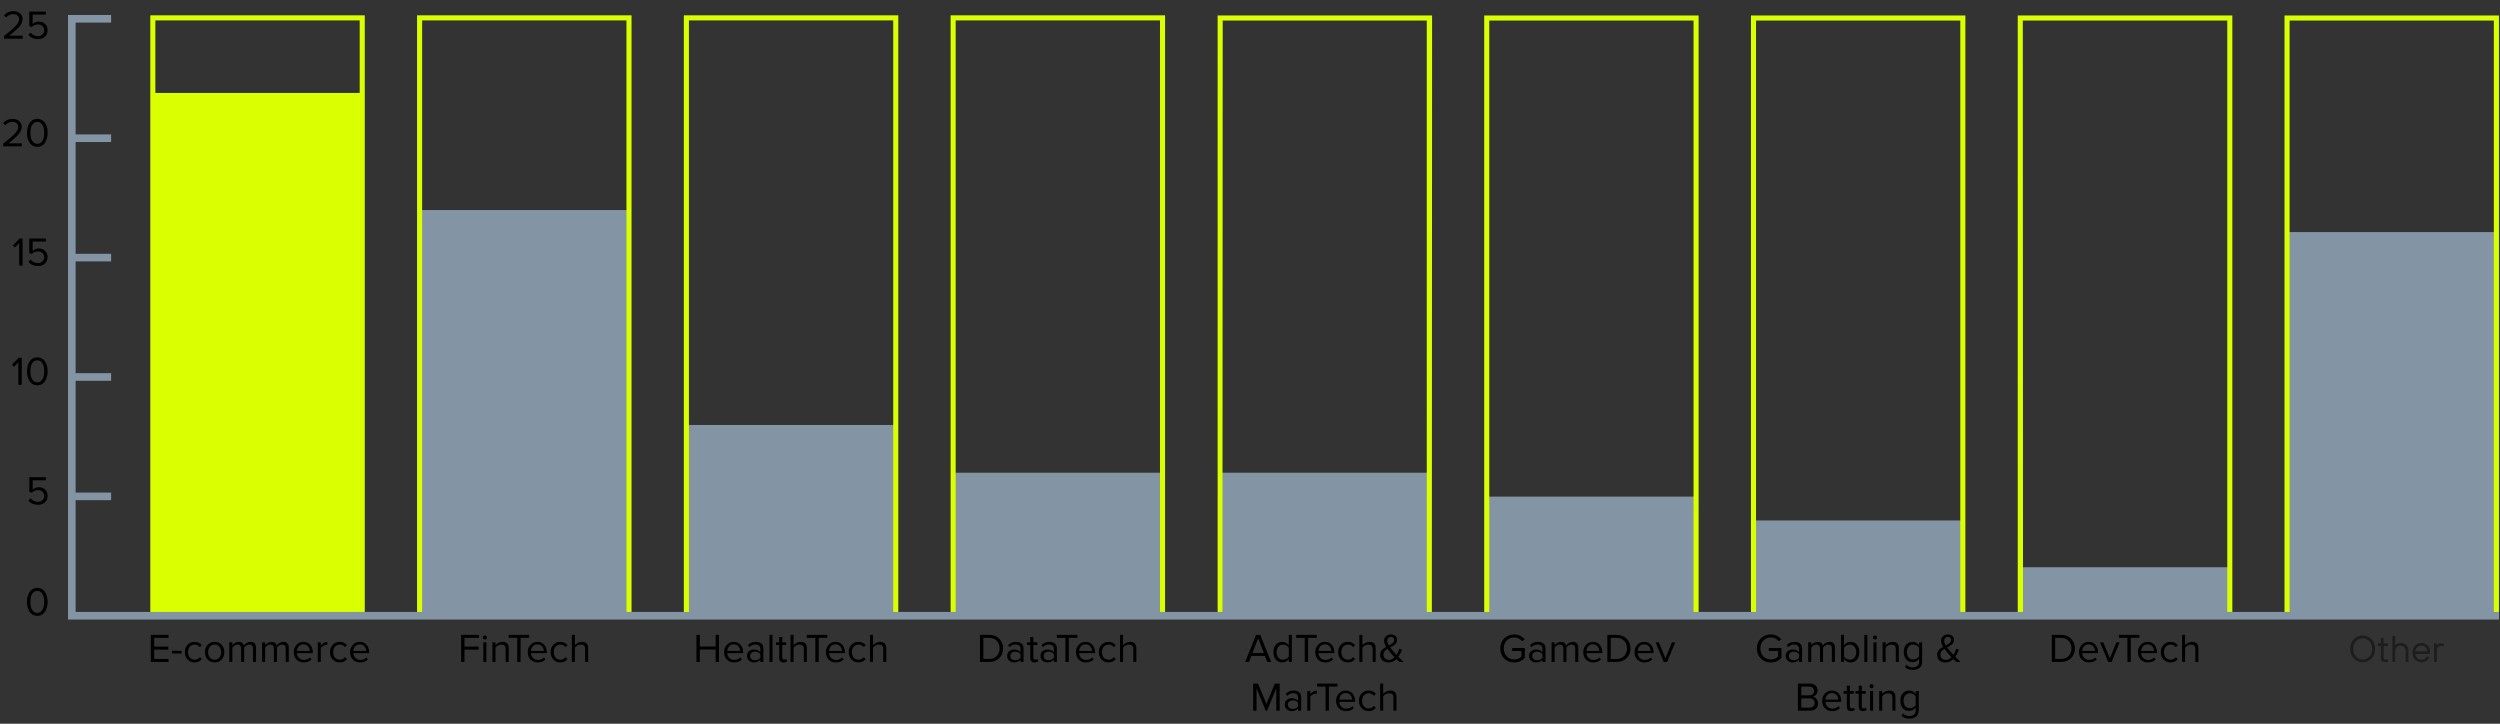 <svg width="1209" height="350" viewBox="0 0 1209 350" fill="none" xmlns="http://www.w3.org/2000/svg">
<rect x="0" y="0" width="1209" height="350" fill="#333333" stroke="none"/>
<path d="M432.528 205.514H332.594V297.891H432.528V205.514Z" fill="#8394A5"/>
<path d="M561.538 228.602H461.603V297.891H561.538V228.602Z" fill="#8394A5"/>
<path d="M690.547 228.602H590.613V297.891H690.547V228.602Z" fill="#8394A5"/>
<path d="M819.557 240.16H719.623V297.893H819.557V240.16Z" fill="#8394A5"/>
<path d="M948.566 251.691H848.632V297.892H948.566V251.691Z" fill="#8394A5"/>
<path d="M1077.58 274.314H977.642V297.893H1077.58V274.314Z" fill="#8394A5"/>
<path d="M174.509 44.953H74.574V297.746H174.509V44.953Z" fill="#D9FF00"/>
<path d="M303.518 101.58H203.583V297.892H303.518V101.58Z" fill="#8394A5"/>
<path d="M1206.59 112.229H1106.65V297.892H1206.59V112.229Z" fill="#8394A5"/>
<path d="M305.408 298.825H201.694V7.412H305.408V298.825ZM204.148 296.371H302.954V9.866H204.148V296.371Z" fill="#D9FF00"/>
<path d="M176.398 298.825H72.685V7.412H176.398V298.825ZM75.138 296.371H173.944V9.866H75.138V296.371Z" fill="#D9FF00"/>
<path d="M434.417 298.825H330.704V7.412H434.417V298.825ZM333.158 296.371H431.964V9.866H333.158V296.371Z" fill="#D9FF00"/>
<path d="M563.427 298.825H459.714V7.412H563.427V298.825ZM462.167 296.371H560.974V9.866H462.167V296.371Z" fill="#D9FF00"/>
<path d="M692.437 298.827H588.846V7.488H692.559L692.437 298.827ZM591.177 296.374H689.983V9.942H591.3L591.177 296.374Z" fill="#D9FF00"/>
<path d="M821.446 298.827H717.758V7.488H821.446V298.827ZM720.211 296.374H818.993V9.942H720.211V296.374Z" fill="#D9FF00"/>
<path d="M950.456 298.827H846.768V7.488H950.456V298.827ZM849.221 296.374H948.003V9.942H849.221V296.374Z" fill="#D9FF00"/>
<path d="M1079.56 298.827H975.777V7.488H1079.56V298.827ZM978.329 296.374H1077.11V9.942H978.23L978.329 296.374Z" fill="#D9FF00"/>
<path d="M1208.48 298.827H1104.79V7.488H1208.48V298.827ZM1107.24 296.374H1206.02V9.942H1107.24V296.374Z" fill="#D9FF00"/>
<path d="M18.039 297.829C17.175 297.829 16.409 297.633 15.742 297.24C15.088 296.835 14.564 296.298 14.172 295.631C13.792 294.964 13.504 294.244 13.308 293.472C13.125 292.7 13.033 291.895 13.033 291.057C13.033 290.22 13.125 289.415 13.308 288.643C13.504 287.871 13.792 287.158 14.172 286.504C14.564 285.836 15.088 285.306 15.742 284.914C16.409 284.508 17.175 284.305 18.039 284.305C18.889 284.305 19.648 284.508 20.316 284.914C20.983 285.306 21.506 285.836 21.886 286.504C22.278 287.158 22.566 287.871 22.75 288.643C22.946 289.415 23.044 290.22 23.044 291.057C23.044 291.895 22.946 292.7 22.75 293.472C22.566 294.244 22.278 294.964 21.886 295.631C21.506 296.298 20.983 296.835 20.316 297.24C19.648 297.633 18.889 297.829 18.039 297.829ZM16.076 295.572C16.599 296.109 17.253 296.377 18.039 296.377C18.824 296.377 19.478 296.109 20.002 295.572C20.525 295.022 20.885 294.368 21.081 293.609C21.277 292.85 21.375 292 21.375 291.057C21.375 290.115 21.277 289.265 21.081 288.506C20.885 287.747 20.525 287.099 20.002 286.562C19.478 286.026 18.824 285.758 18.039 285.758C17.253 285.758 16.599 286.026 16.076 286.562C15.552 287.099 15.192 287.747 14.996 288.506C14.8 289.265 14.702 290.115 14.702 291.057C14.702 292 14.8 292.85 14.996 293.609C15.192 294.368 15.552 295.022 16.076 295.572Z" fill="black"/>
<path d="M18.382 244.116C16.367 244.116 14.829 243.416 13.769 242.016L14.77 240.937C15.673 242.088 16.877 242.664 18.382 242.664C19.272 242.664 19.998 242.396 20.561 241.859C21.123 241.323 21.405 240.655 21.405 239.857C21.405 239.006 21.123 238.326 20.561 237.816C20.011 237.292 19.291 237.03 18.401 237.03C17.224 237.03 16.216 237.443 15.379 238.267L14.181 237.855V230.789H22.19V232.241H15.81V236.795C16.596 236.01 17.616 235.617 18.873 235.617C20.024 235.617 21.006 235.997 21.817 236.756C22.628 237.502 23.034 238.516 23.034 239.798C23.034 241.107 22.596 242.154 21.719 242.939C20.842 243.724 19.73 244.116 18.382 244.116Z" fill="black"/>
<path d="M10.506 186.098H8.877V175.164L6.776 177.383L5.795 176.381L9.073 173.005H10.506V186.098ZM18.041 186.333C17.177 186.333 16.412 186.137 15.744 185.744C15.09 185.339 14.566 184.802 14.174 184.135C13.794 183.467 13.507 182.748 13.31 181.976C13.127 181.204 13.035 180.399 13.035 179.561C13.035 178.724 13.127 177.919 13.31 177.147C13.507 176.375 13.794 175.662 14.174 175.007C14.566 174.34 15.09 173.81 15.744 173.418C16.412 173.012 17.177 172.809 18.041 172.809C18.891 172.809 19.65 173.012 20.318 173.418C20.985 173.81 21.509 174.34 21.888 175.007C22.28 175.662 22.568 176.375 22.752 177.147C22.948 177.919 23.046 178.724 23.046 179.561C23.046 180.399 22.948 181.204 22.752 181.976C22.568 182.748 22.28 183.467 21.888 184.135C21.509 184.802 20.985 185.339 20.318 185.744C19.65 186.137 18.891 186.333 18.041 186.333ZM16.078 184.076C16.601 184.612 17.256 184.881 18.041 184.881C18.826 184.881 19.48 184.612 20.004 184.076C20.527 183.526 20.887 182.872 21.083 182.113C21.279 181.354 21.378 180.503 21.378 179.561C21.378 178.619 21.279 177.769 21.083 177.01C20.887 176.251 20.527 175.603 20.004 175.066C19.48 174.53 18.826 174.262 18.041 174.262C17.256 174.262 16.601 174.53 16.078 175.066C15.554 175.603 15.195 176.251 14.998 177.01C14.802 177.769 14.704 178.619 14.704 179.561C14.704 180.503 14.802 181.354 14.998 182.113C15.195 182.872 15.554 183.526 16.078 184.076Z" fill="black"/>
<path d="M10.923 128.438H9.294V117.504L7.193 119.722L6.212 118.721L9.49 115.345H10.923V128.438ZM18.36 128.673C16.344 128.673 14.807 127.973 13.747 126.573L14.748 125.493C15.651 126.645 16.855 127.221 18.36 127.221C19.249 127.221 19.976 126.952 20.538 126.416C21.101 125.879 21.382 125.212 21.382 124.414C21.382 123.563 21.101 122.883 20.538 122.372C19.989 121.849 19.269 121.587 18.379 121.587C17.201 121.587 16.194 121.999 15.356 122.824L14.159 122.411V115.345H22.168V116.798H15.788V121.352C16.573 120.566 17.594 120.174 18.85 120.174C20.002 120.174 20.983 120.553 21.795 121.312C22.606 122.058 23.012 123.072 23.012 124.355C23.012 125.663 22.573 126.71 21.697 127.495C20.82 128.28 19.707 128.673 18.36 128.673Z" fill="black"/>
<path d="M10.55 70.777H1.56V69.482C2.921 68.409 3.974 67.558 4.72 66.93C5.479 66.289 6.205 65.615 6.899 64.908C7.606 64.189 8.103 63.554 8.391 63.004C8.679 62.442 8.823 61.886 8.823 61.336C8.823 60.551 8.554 59.955 8.018 59.55C7.481 59.144 6.84 58.941 6.094 58.941C4.589 58.941 3.405 59.491 2.541 60.59L1.54 59.55C2.038 58.895 2.685 58.392 3.484 58.038C4.295 57.672 5.165 57.489 6.094 57.489C7.285 57.489 8.312 57.822 9.176 58.49C10.053 59.157 10.491 60.106 10.491 61.336C10.491 62.553 9.968 63.77 8.921 64.987C7.874 66.191 6.277 67.637 4.131 69.325H10.55V70.777ZM18.046 71.013C17.182 71.013 16.417 70.817 15.749 70.424C15.095 70.018 14.572 69.482 14.179 68.814C13.8 68.147 13.512 67.427 13.315 66.655C13.132 65.883 13.041 65.079 13.041 64.241C13.041 63.404 13.132 62.599 13.315 61.827C13.512 61.055 13.8 60.341 14.179 59.687C14.572 59.02 15.095 58.49 15.749 58.097C16.417 57.691 17.182 57.489 18.046 57.489C18.896 57.489 19.655 57.691 20.323 58.097C20.99 58.49 21.514 59.02 21.893 59.687C22.286 60.341 22.574 61.055 22.757 61.827C22.953 62.599 23.051 63.404 23.051 64.241C23.051 65.079 22.953 65.883 22.757 66.655C22.574 67.427 22.286 68.147 21.893 68.814C21.514 69.482 20.99 70.018 20.323 70.424C19.655 70.817 18.896 71.013 18.046 71.013ZM16.083 68.756C16.607 69.292 17.261 69.56 18.046 69.56C18.831 69.56 19.485 69.292 20.009 68.756C20.532 68.206 20.892 67.552 21.088 66.793C21.285 66.034 21.383 65.183 21.383 64.241C21.383 63.299 21.285 62.448 21.088 61.689C20.892 60.93 20.532 60.282 20.009 59.746C19.485 59.209 18.831 58.941 18.046 58.941C17.261 58.941 16.607 59.209 16.083 59.746C15.56 60.282 15.2 60.93 15.004 61.689C14.807 62.448 14.709 63.299 14.709 64.241C14.709 65.183 14.807 66.034 15.004 66.793C15.2 67.552 15.56 68.206 16.083 68.756Z" fill="black"/>
<path d="M10.967 18.688H1.977V17.392C3.338 16.319 4.391 15.468 5.137 14.84C5.896 14.199 6.622 13.525 7.316 12.819C8.023 12.099 8.52 11.464 8.808 10.915C9.096 10.352 9.24 9.796 9.24 9.246C9.24 8.461 8.971 7.866 8.435 7.46C7.898 7.054 7.257 6.851 6.511 6.851C5.006 6.851 3.822 7.401 2.958 8.5L1.957 7.46C2.455 6.806 3.102 6.302 3.901 5.948C4.712 5.582 5.582 5.399 6.511 5.399C7.702 5.399 8.729 5.733 9.593 6.4C10.47 7.067 10.908 8.016 10.908 9.246C10.908 10.463 10.385 11.68 9.338 12.897C8.291 14.101 6.694 15.547 4.548 17.235H10.967V18.688ZM18.365 18.923C16.35 18.923 14.812 18.223 13.752 16.823L14.753 15.743C15.656 16.895 16.86 17.471 18.365 17.471C19.255 17.471 19.981 17.202 20.544 16.666C21.106 16.129 21.388 15.462 21.388 14.664C21.388 13.813 21.106 13.133 20.544 12.622C19.994 12.099 19.274 11.837 18.384 11.837C17.207 11.837 16.199 12.249 15.362 13.074L14.164 12.662V5.595H22.173V7.048H15.793V11.601C16.579 10.816 17.599 10.424 18.855 10.424C20.007 10.424 20.988 10.803 21.8 11.562C22.611 12.308 23.017 13.322 23.017 14.605C23.017 15.913 22.578 16.96 21.702 17.745C20.825 18.53 19.713 18.923 18.365 18.923Z" fill="black"/>
<path d="M36.568 295.933V241.881H53.743V238.201H36.568V184.148H53.743V180.468H36.568V126.415H53.743V122.735H36.568V68.682H53.743V65.002H36.568V10.925H53.743V7.244H32.888V299.614H1208.5V295.933H36.568Z" fill="#8394A5"/>
<path d="M81.517 320.115H72.94V307.023H81.517V308.475H74.569V312.696H81.38V314.148H74.569V318.663H81.517V320.115ZM87.884 316.013H83.173V314.717H87.884V316.013ZM94.122 320.351C92.722 320.351 91.583 319.88 90.707 318.938C89.83 317.982 89.391 316.791 89.391 315.365C89.391 313.939 89.83 312.754 90.707 311.812C91.583 310.87 92.722 310.399 94.122 310.399C95.588 310.399 96.746 310.949 97.596 312.048L96.615 312.951C96.013 312.126 95.208 311.714 94.2 311.714C93.206 311.714 92.408 312.054 91.806 312.735C91.217 313.415 90.922 314.292 90.922 315.365C90.922 316.438 91.217 317.321 91.806 318.015C92.408 318.695 93.206 319.036 94.2 319.036C95.195 319.036 96 318.623 96.615 317.799L97.596 318.702C96.746 319.801 95.588 320.351 94.122 320.351ZM107.197 318.918C106.346 319.873 105.214 320.351 103.801 320.351C102.388 320.351 101.249 319.873 100.386 318.918C99.535 317.963 99.11 316.778 99.11 315.365C99.11 313.952 99.535 312.774 100.386 311.832C101.249 310.877 102.388 310.399 103.801 310.399C105.214 310.399 106.346 310.877 107.197 311.832C108.061 312.774 108.492 313.952 108.492 315.365C108.492 316.778 108.061 317.963 107.197 318.918ZM101.485 317.976C102.061 318.682 102.833 319.036 103.801 319.036C104.769 319.036 105.535 318.682 106.098 317.976C106.66 317.256 106.942 316.386 106.942 315.365C106.942 314.344 106.66 313.481 106.098 312.774C105.535 312.067 104.769 311.714 103.801 311.714C102.833 311.714 102.061 312.074 101.485 312.794C100.922 313.5 100.641 314.357 100.641 315.365C100.641 316.386 100.922 317.256 101.485 317.976ZM123.808 320.115H122.336V313.677C122.336 312.368 121.754 311.714 120.589 311.714C120.118 311.714 119.647 311.858 119.176 312.146C118.705 312.434 118.338 312.774 118.076 313.167V320.115H116.604V313.677C116.604 312.368 116.022 311.714 114.857 311.714C114.399 311.714 113.935 311.858 113.464 312.146C113.006 312.434 112.639 312.781 112.364 313.186V320.115H110.892V310.635H112.364V312.009C112.6 311.642 113.012 311.282 113.601 310.929C114.19 310.576 114.798 310.399 115.427 310.399C116.12 310.399 116.683 310.563 117.115 310.89C117.546 311.217 117.834 311.642 117.978 312.166C118.266 311.695 118.705 311.282 119.293 310.929C119.882 310.576 120.504 310.399 121.158 310.399C122.925 310.399 123.808 311.354 123.808 313.265V320.115ZM139.66 320.115H138.188V313.677C138.188 312.368 137.606 311.714 136.441 311.714C135.97 311.714 135.499 311.858 135.028 312.146C134.557 312.434 134.191 312.774 133.929 313.167V320.115H132.457V313.677C132.457 312.368 131.874 311.714 130.71 311.714C130.252 311.714 129.787 311.858 129.316 312.146C128.858 312.434 128.492 312.781 128.217 313.186V320.115H126.745V310.635H128.217V312.009C128.452 311.642 128.865 311.282 129.454 310.929C130.042 310.576 130.651 310.399 131.279 310.399C131.973 310.399 132.535 310.563 132.967 310.89C133.399 311.217 133.687 311.642 133.831 312.166C134.119 311.695 134.557 311.282 135.146 310.929C135.735 310.576 136.356 310.399 137.011 310.399C138.777 310.399 139.66 311.354 139.66 313.265V320.115ZM146.876 320.351C145.463 320.351 144.305 319.893 143.402 318.977C142.499 318.048 142.048 316.844 142.048 315.365C142.048 313.978 142.493 312.807 143.382 311.852C144.272 310.883 145.385 310.399 146.719 310.399C148.119 310.399 149.225 310.883 150.037 311.852C150.861 312.807 151.273 314.017 151.273 315.483V315.856H143.598C143.664 316.785 144.004 317.564 144.619 318.192C145.234 318.82 146.032 319.134 147.014 319.134C148.191 319.134 149.166 318.735 149.938 317.936L150.645 318.898C149.677 319.867 148.42 320.351 146.876 320.351ZM149.821 314.776C149.808 313.965 149.533 313.239 148.996 312.597C148.46 311.943 147.694 311.616 146.7 311.616C145.757 311.616 145.012 311.937 144.462 312.578C143.925 313.219 143.638 313.952 143.598 314.776H149.821ZM155.13 320.115H153.658V310.635H155.13V312.166C156.006 311.014 157.06 310.438 158.29 310.438V311.95C158.107 311.91 157.91 311.891 157.701 311.891C157.256 311.891 156.772 312.048 156.249 312.362C155.725 312.676 155.352 313.023 155.13 313.402V320.115ZM164.317 320.351C162.917 320.351 161.779 319.88 160.902 318.938C160.025 317.982 159.587 316.791 159.587 315.365C159.587 313.939 160.025 312.754 160.902 311.812C161.779 310.87 162.917 310.399 164.317 310.399C165.783 310.399 166.941 310.949 167.792 312.048L166.81 312.951C166.208 312.126 165.404 311.714 164.396 311.714C163.401 311.714 162.603 312.054 162.001 312.735C161.412 313.415 161.118 314.292 161.118 315.365C161.118 316.438 161.412 317.321 162.001 318.015C162.603 318.695 163.401 319.036 164.396 319.036C165.391 319.036 166.195 318.623 166.81 317.799L167.792 318.702C166.941 319.801 165.783 320.351 164.317 320.351ZM174.134 320.351C172.721 320.351 171.563 319.893 170.66 318.977C169.757 318.048 169.305 316.844 169.305 315.365C169.305 313.978 169.75 312.807 170.64 311.852C171.53 310.883 172.642 310.399 173.977 310.399C175.377 310.399 176.483 310.883 177.294 311.852C178.119 312.807 178.531 314.017 178.531 315.483V315.856H170.856C170.922 316.785 171.262 317.564 171.877 318.192C172.492 318.82 173.29 319.134 174.272 319.134C175.449 319.134 176.424 318.735 177.196 317.936L177.903 318.898C176.935 319.867 175.678 320.351 174.134 320.351ZM177.078 314.776C177.065 313.965 176.791 313.239 176.254 312.597C175.718 311.943 174.952 311.616 173.957 311.616C173.015 311.616 172.269 311.937 171.72 312.578C171.183 313.219 170.895 313.952 170.856 314.776H177.078Z" fill="black"/>
<path d="M224.63 320.115H223.001V307.023H231.579V308.475H224.63V312.696H231.442V314.148H224.63V320.115ZM234.461 309.28C234.199 309.28 233.97 309.189 233.774 309.005C233.577 308.809 233.479 308.574 233.479 308.299C233.479 308.024 233.577 307.788 233.774 307.592C233.97 307.396 234.199 307.298 234.461 307.298C234.735 307.298 234.971 307.396 235.167 307.592C235.364 307.788 235.462 308.024 235.462 308.299C235.462 308.574 235.364 308.809 235.167 309.005C234.971 309.189 234.735 309.28 234.461 309.28ZM235.206 320.115H233.734V310.635H235.206V320.115ZM246.014 320.115H244.542V313.913C244.542 313.114 244.359 312.552 243.992 312.224C243.626 311.884 243.103 311.714 242.422 311.714C241.873 311.714 241.336 311.858 240.813 312.146C240.302 312.434 239.903 312.781 239.615 313.186V320.115H238.143V310.635H239.615V312.009C239.982 311.577 240.472 311.204 241.087 310.89C241.702 310.563 242.337 310.399 242.991 310.399C245.007 310.399 246.014 311.42 246.014 313.461V320.115ZM251.753 320.115H250.124V308.475H245.982V307.023H255.915V308.475H251.753V320.115ZM260.038 320.351C258.625 320.351 257.467 319.893 256.564 318.977C255.661 318.048 255.21 316.844 255.21 315.365C255.21 313.978 255.654 312.807 256.544 311.852C257.434 310.883 258.546 310.399 259.881 310.399C261.281 310.399 262.387 310.883 263.198 311.852C264.023 312.807 264.435 314.017 264.435 315.483V315.856H256.76C256.826 316.785 257.166 317.564 257.781 318.192C258.396 318.82 259.194 319.134 260.176 319.134C261.353 319.134 262.328 318.735 263.1 317.936L263.807 318.898C262.839 319.867 261.582 320.351 260.038 320.351ZM262.982 314.776C262.969 313.965 262.695 313.239 262.158 312.597C261.622 311.943 260.856 311.616 259.862 311.616C258.919 311.616 258.173 311.937 257.624 312.578C257.087 313.219 256.799 313.952 256.76 314.776H262.982ZM271 320.351C269.6 320.351 268.462 319.88 267.585 318.938C266.708 317.982 266.27 316.791 266.27 315.365C266.27 313.939 266.708 312.754 267.585 311.812C268.462 310.87 269.6 310.399 271 310.399C272.466 310.399 273.624 310.949 274.475 312.048L273.493 312.951C272.891 312.126 272.086 311.714 271.079 311.714C270.084 311.714 269.286 312.054 268.684 312.735C268.095 313.415 267.801 314.292 267.801 315.365C267.801 316.438 268.095 317.321 268.684 318.015C269.286 318.695 270.084 319.036 271.079 319.036C272.073 319.036 272.878 318.623 273.493 317.799L274.475 318.702C273.624 319.801 272.466 320.351 271 320.351ZM284.429 320.115H282.957V313.873C282.957 313.088 282.773 312.532 282.407 312.205C282.041 311.878 281.511 311.714 280.817 311.714C280.28 311.714 279.751 311.858 279.227 312.146C278.717 312.434 278.311 312.781 278.01 313.186V320.115H276.538V307.023H278.01V312.009C278.376 311.577 278.867 311.204 279.482 310.89C280.097 310.563 280.738 310.399 281.406 310.399C283.421 310.399 284.429 311.407 284.429 313.422V320.115Z" fill="black"/>
<path d="M347.712 320.115H346.083V314.109H338.428V320.115H336.799V307.023H338.428V312.656H346.083V307.023H347.712V320.115ZM354.993 320.351C353.579 320.351 352.421 319.893 351.518 318.977C350.616 318.048 350.164 316.844 350.164 315.365C350.164 313.978 350.609 312.807 351.499 311.852C352.389 310.883 353.501 310.399 354.836 310.399C356.236 310.399 357.342 310.883 358.153 311.852C358.977 312.807 359.39 314.017 359.39 315.483V315.856H351.715C351.78 316.785 352.12 317.564 352.735 318.192C353.35 318.82 354.149 319.134 355.13 319.134C356.308 319.134 357.283 318.735 358.055 317.936L358.761 318.898C357.793 319.867 356.537 320.351 354.993 320.351ZM357.937 314.776C357.924 313.965 357.649 313.239 357.113 312.597C356.576 311.943 355.811 311.616 354.816 311.616C353.874 311.616 353.128 311.937 352.578 312.578C352.042 313.219 351.754 313.952 351.715 314.776H357.937ZM369.174 320.115H367.702V319.036C366.904 319.912 365.857 320.351 364.561 320.351C363.685 320.351 362.912 320.069 362.245 319.507C361.578 318.944 361.244 318.179 361.244 317.21C361.244 316.216 361.571 315.45 362.225 314.914C362.893 314.364 363.671 314.089 364.561 314.089C365.909 314.089 366.956 314.521 367.702 315.385V313.677C367.702 313.049 367.479 312.558 367.034 312.205C366.59 311.852 366.014 311.675 365.307 311.675C364.195 311.675 363.227 312.113 362.402 312.99L361.715 311.969C362.723 310.922 363.986 310.399 365.503 310.399C366.59 310.399 367.473 310.661 368.153 311.184C368.834 311.708 369.174 312.512 369.174 313.599V320.115ZM365.091 319.291C366.269 319.291 367.139 318.898 367.702 318.113V316.327C367.139 315.542 366.269 315.149 365.091 315.149C364.411 315.149 363.848 315.345 363.403 315.738C362.971 316.118 362.755 316.615 362.755 317.23C362.755 317.832 362.971 318.329 363.403 318.722C363.848 319.101 364.411 319.291 365.091 319.291ZM373.597 320.115H372.125V307.023H373.597V320.115ZM378.929 320.351C378.235 320.351 377.712 320.161 377.358 319.782C377.005 319.402 376.828 318.852 376.828 318.133V311.93H375.258V310.635H376.828V308.044H378.3V310.635H380.224V311.93H378.3V317.819C378.3 318.185 378.379 318.48 378.536 318.702C378.706 318.924 378.948 319.036 379.262 319.036C379.694 319.036 380.028 318.905 380.263 318.643L380.695 319.742C380.263 320.148 379.674 320.351 378.929 320.351ZM390.194 320.115H388.722V313.873C388.722 313.088 388.539 312.532 388.173 312.205C387.806 311.878 387.276 311.714 386.583 311.714C386.046 311.714 385.516 311.858 384.993 312.146C384.482 312.434 384.077 312.781 383.776 313.186V320.115H382.304V307.023H383.776V312.009C384.142 311.577 384.633 311.204 385.248 310.89C385.863 310.563 386.504 310.399 387.172 310.399C389.187 310.399 390.194 311.407 390.194 313.422V320.115ZM395.933 320.115H394.304V308.475H390.162V307.023H400.094V308.475H395.933V320.115ZM404.218 320.351C402.805 320.351 401.647 319.893 400.744 318.977C399.841 318.048 399.389 316.844 399.389 315.365C399.389 313.978 399.834 312.807 400.724 311.852C401.614 310.883 402.726 310.399 404.061 310.399C405.461 310.399 406.567 310.883 407.378 311.852C408.202 312.807 408.615 314.017 408.615 315.483V315.856H400.94C401.005 316.785 401.346 317.564 401.961 318.192C402.576 318.82 403.374 319.134 404.355 319.134C405.533 319.134 406.508 318.735 407.28 317.936L407.987 318.898C407.018 319.867 405.762 320.351 404.218 320.351ZM407.162 314.776C407.149 313.965 406.874 313.239 406.338 312.597C405.801 311.943 405.036 311.616 404.041 311.616C403.099 311.616 402.353 311.937 401.804 312.578C401.267 313.219 400.979 313.952 400.94 314.776H407.162ZM415.18 320.351C413.78 320.351 412.641 319.88 411.765 318.938C410.888 317.982 410.45 316.791 410.45 315.365C410.45 313.939 410.888 312.754 411.765 311.812C412.641 310.87 413.78 310.399 415.18 310.399C416.646 310.399 417.804 310.949 418.654 312.048L417.673 312.951C417.071 312.126 416.266 311.714 415.259 311.714C414.264 311.714 413.466 312.054 412.864 312.735C412.275 313.415 411.981 314.292 411.981 315.365C411.981 316.438 412.275 317.321 412.864 318.015C413.466 318.695 414.264 319.036 415.259 319.036C416.253 319.036 417.058 318.623 417.673 317.799L418.654 318.702C417.804 319.801 416.646 320.351 415.18 320.351ZM428.608 320.115H427.136V313.873C427.136 313.088 426.953 312.532 426.587 312.205C426.22 311.878 425.69 311.714 424.997 311.714C424.46 311.714 423.93 311.858 423.407 312.146C422.896 312.434 422.491 312.781 422.19 313.186V320.115H420.718V307.023H422.19V312.009C422.556 311.577 423.047 311.204 423.662 310.89C424.277 310.563 424.918 310.399 425.586 310.399C427.601 310.399 428.608 311.407 428.608 313.422V320.115Z" fill="black"/>
<path d="M478.381 320.115H473.906V307.023H478.381C480.383 307.023 481.999 307.644 483.229 308.888C484.472 310.131 485.094 311.695 485.094 313.579C485.094 315.476 484.472 317.04 483.229 318.27C481.999 319.5 480.383 320.115 478.381 320.115ZM478.381 318.663C479.925 318.663 481.149 318.179 482.051 317.21C482.954 316.242 483.406 315.031 483.406 313.579C483.406 312.113 482.961 310.896 482.071 309.928C481.181 308.96 479.951 308.475 478.381 308.475H475.535V318.663H478.381ZM494.991 320.115H493.518V319.036C492.72 319.912 491.673 320.351 490.378 320.351C489.501 320.351 488.729 320.069 488.062 319.507C487.394 318.944 487.061 318.179 487.061 317.21C487.061 316.216 487.388 315.45 488.042 314.914C488.709 314.364 489.488 314.089 490.378 314.089C491.726 314.089 492.773 314.521 493.518 315.385V313.677C493.518 313.049 493.296 312.558 492.851 312.205C492.406 311.852 491.83 311.675 491.124 311.675C490.011 311.675 489.043 312.113 488.219 312.99L487.532 311.969C488.539 310.922 489.802 310.399 491.32 310.399C492.406 310.399 493.289 310.661 493.97 311.184C494.65 311.708 494.991 312.512 494.991 313.599V320.115ZM490.908 319.291C492.086 319.291 492.956 318.898 493.518 318.113V316.327C492.956 315.542 492.086 315.149 490.908 315.149C490.227 315.149 489.665 315.345 489.22 315.738C488.788 316.118 488.572 316.615 488.572 317.23C488.572 317.832 488.788 318.329 489.22 318.722C489.665 319.101 490.227 319.291 490.908 319.291ZM500.336 320.351C499.643 320.351 499.119 320.161 498.766 319.782C498.413 319.402 498.236 318.852 498.236 318.133V311.93H496.666V310.635H498.236V308.044H499.708V310.635H501.632V311.93H499.708V317.819C499.708 318.185 499.787 318.48 499.944 318.702C500.114 318.924 500.356 319.036 500.67 319.036C501.102 319.036 501.436 318.905 501.671 318.643L502.103 319.742C501.671 320.148 501.082 320.351 500.336 320.351ZM511.111 320.115H509.639V319.036C508.841 319.912 507.794 320.351 506.499 320.351C505.622 320.351 504.85 320.069 504.183 319.507C503.515 318.944 503.181 318.179 503.181 317.21C503.181 316.216 503.509 315.45 504.163 314.914C504.83 314.364 505.609 314.089 506.499 314.089C507.847 314.089 508.893 314.521 509.639 315.385V313.677C509.639 313.049 509.417 312.558 508.972 312.205C508.527 311.852 507.951 311.675 507.245 311.675C506.132 311.675 505.164 312.113 504.34 312.99L503.653 311.969C504.66 310.922 505.923 310.399 507.441 310.399C508.527 310.399 509.41 310.661 510.091 311.184C510.771 311.708 511.111 312.512 511.111 313.599V320.115ZM507.029 319.291C508.206 319.291 509.077 318.898 509.639 318.113V316.327C509.077 315.542 508.206 315.149 507.029 315.149C506.348 315.149 505.786 315.345 505.341 315.738C504.909 316.118 504.693 316.615 504.693 317.23C504.693 317.832 504.909 318.329 505.341 318.722C505.786 319.101 506.348 319.291 507.029 319.291ZM516.862 320.115H515.232V308.475H511.091V307.023H521.023V308.475H516.862V320.115ZM525.146 320.351C523.733 320.351 522.575 319.893 521.672 318.977C520.769 318.048 520.318 316.844 520.318 315.365C520.318 313.978 520.763 312.807 521.653 311.852C522.542 310.883 523.655 310.399 524.989 310.399C526.39 310.399 527.495 310.883 528.307 311.852C529.131 312.807 529.543 314.017 529.543 315.483V315.856H521.868C521.934 316.785 522.274 317.564 522.889 318.192C523.504 318.82 524.302 319.134 525.284 319.134C526.462 319.134 527.436 318.735 528.209 317.936L528.915 318.898C527.947 319.867 526.691 320.351 525.146 320.351ZM528.091 314.776C528.078 313.965 527.803 313.239 527.266 312.597C526.73 311.943 525.964 311.616 524.97 311.616C524.028 311.616 523.282 311.937 522.732 312.578C522.196 313.219 521.908 313.952 521.868 314.776H528.091ZM536.109 320.351C534.708 320.351 533.57 319.88 532.693 318.938C531.816 317.982 531.378 316.791 531.378 315.365C531.378 313.939 531.816 312.754 532.693 311.812C533.57 310.87 534.708 310.399 536.109 310.399C537.574 310.399 538.732 310.949 539.583 312.048L538.601 312.951C538 312.126 537.195 311.714 536.187 311.714C535.193 311.714 534.394 312.054 533.792 312.735C533.204 313.415 532.909 314.292 532.909 315.365C532.909 316.438 533.204 317.321 533.792 318.015C534.394 318.695 535.193 319.036 536.187 319.036C537.182 319.036 537.986 318.623 538.601 317.799L539.583 318.702C538.732 319.801 537.574 320.351 536.109 320.351ZM549.537 320.115H548.065V313.873C548.065 313.088 547.882 312.532 547.515 312.205C547.149 311.878 546.619 311.714 545.925 311.714C545.389 311.714 544.859 311.858 544.335 312.146C543.825 312.434 543.419 312.781 543.118 313.186V320.115H541.646V307.023H543.118V312.009C543.485 311.577 543.975 311.204 544.591 310.89C545.206 310.563 545.847 310.399 546.514 310.399C548.529 310.399 549.537 311.407 549.537 313.422V320.115Z" fill="black"/>
<path d="M614.736 320.115H612.871L611.713 317.21H605.197L604.038 320.115H602.174L607.434 307.023H609.456L614.736 320.115ZM611.223 315.758L608.455 308.711L605.668 315.758H611.223ZM624.731 320.115H623.259V318.702C622.448 319.801 621.381 320.351 620.059 320.351C618.803 320.351 617.783 319.906 616.997 319.016C616.225 318.113 615.839 316.903 615.839 315.385C615.839 313.88 616.225 312.676 616.997 311.773C617.783 310.857 618.803 310.399 620.059 310.399C621.368 310.399 622.435 310.955 623.259 312.067V307.023H624.731V320.115ZM620.413 319.036C620.989 319.036 621.538 318.892 622.062 318.604C622.585 318.316 622.984 317.963 623.259 317.544V313.245C622.984 312.813 622.578 312.453 622.042 312.166C621.519 311.865 620.975 311.714 620.413 311.714C619.484 311.714 618.744 312.061 618.195 312.754C617.645 313.435 617.37 314.312 617.37 315.385C617.37 316.458 617.645 317.335 618.195 318.015C618.744 318.695 619.484 319.036 620.413 319.036ZM632.606 320.115H630.977V308.475H626.835V307.023H636.767V308.475H632.606V320.115ZM640.891 320.351C639.478 320.351 638.32 319.893 637.417 318.977C636.514 318.048 636.062 316.844 636.062 315.365C636.062 313.978 636.507 312.807 637.397 311.852C638.287 310.883 639.399 310.399 640.734 310.399C642.134 310.399 643.24 310.883 644.051 311.852C644.876 312.807 645.288 314.017 645.288 315.483V315.856H637.613C637.678 316.785 638.019 317.564 638.634 318.192C639.249 318.82 640.047 319.134 641.028 319.134C642.206 319.134 643.181 318.735 643.953 317.936L644.66 318.898C643.691 319.867 642.435 320.351 640.891 320.351ZM643.835 314.776C643.822 313.965 643.547 313.239 643.011 312.597C642.474 311.943 641.709 311.616 640.714 311.616C639.772 311.616 639.026 311.937 638.477 312.578C637.94 313.219 637.652 313.952 637.613 314.776H643.835ZM651.853 320.351C650.453 320.351 649.314 319.88 648.438 318.938C647.561 317.982 647.123 316.791 647.123 315.365C647.123 313.939 647.561 312.754 648.438 311.812C649.314 310.87 650.453 310.399 651.853 310.399C653.319 310.399 654.477 310.949 655.327 312.048L654.346 312.951C653.744 312.126 652.939 311.714 651.932 311.714C650.937 311.714 650.139 312.054 649.537 312.735C648.948 313.415 648.654 314.292 648.654 315.365C648.654 316.438 648.948 317.321 649.537 318.015C650.139 318.695 650.937 319.036 651.932 319.036C652.926 319.036 653.731 318.623 654.346 317.799L655.327 318.702C654.477 319.801 653.319 320.351 651.853 320.351ZM665.281 320.115H663.809V313.873C663.809 313.088 663.626 312.532 663.26 312.205C662.893 311.878 662.363 311.714 661.67 311.714C661.133 311.714 660.603 311.858 660.08 312.146C659.569 312.434 659.164 312.781 658.863 313.186V320.115H657.391V307.023H658.863V312.009C659.229 311.577 659.72 311.204 660.335 310.89C660.95 310.563 661.591 310.399 662.259 310.399C664.274 310.399 665.281 311.407 665.281 313.422V320.115ZM678.781 320.115H676.74C676.347 319.775 675.87 319.317 675.307 318.741C674.234 319.814 672.978 320.351 671.538 320.351C670.347 320.351 669.366 320.037 668.594 319.409C667.835 318.767 667.455 317.864 667.455 316.7C667.455 315.771 667.711 315.012 668.221 314.423C668.731 313.834 669.438 313.298 670.341 312.813C669.673 311.675 669.34 310.693 669.34 309.869C669.34 309.005 669.654 308.286 670.282 307.71C670.923 307.121 671.708 306.827 672.637 306.827C673.514 306.827 674.227 307.056 674.777 307.514C675.327 307.959 675.601 308.587 675.601 309.398C675.601 309.869 675.516 310.294 675.346 310.674C675.176 311.04 674.901 311.38 674.522 311.695C674.142 311.995 673.809 312.231 673.521 312.401C673.246 312.571 672.827 312.8 672.264 313.088C672.683 313.664 673.187 314.286 673.776 314.953C674.247 315.516 674.764 316.098 675.327 316.7C675.902 315.849 676.373 314.855 676.74 313.716L678.016 314.266C677.374 315.758 676.779 316.883 676.229 317.642C676.884 318.322 677.734 319.147 678.781 320.115ZM671.676 319.134C672.644 319.134 673.56 318.702 674.424 317.838C673.56 316.935 672.958 316.275 672.618 315.856C672.016 315.162 671.466 314.469 670.969 313.775C670.354 314.155 669.876 314.567 669.536 315.012C669.209 315.444 669.045 315.974 669.045 316.602C669.045 317.387 669.301 318.008 669.811 318.466C670.334 318.911 670.956 319.134 671.676 319.134ZM670.871 309.889C670.871 310.504 671.133 311.256 671.656 312.146C672.507 311.727 673.148 311.322 673.58 310.929C674.025 310.536 674.247 310.046 674.247 309.457C674.247 308.986 674.103 308.626 673.815 308.377C673.527 308.116 673.154 307.985 672.696 307.985C672.186 307.985 671.754 308.168 671.401 308.534C671.047 308.888 670.871 309.339 670.871 309.889Z" fill="black"/>
<path d="M618.849 343.668H617.219V332.892L612.764 343.668H612.096L607.66 332.892V343.668H606.031V330.576H608.367L612.43 340.429L616.513 330.576H618.849V343.668ZM629.244 343.668H627.772V342.588C626.973 343.465 625.927 343.904 624.631 343.904C623.754 343.904 622.982 343.622 622.315 343.059C621.648 342.497 621.314 341.731 621.314 340.763C621.314 339.768 621.641 339.003 622.295 338.466C622.963 337.917 623.741 337.642 624.631 337.642C625.979 337.642 627.026 338.074 627.772 338.937V337.23C627.772 336.602 627.549 336.111 627.104 335.758C626.659 335.404 626.084 335.228 625.377 335.228C624.265 335.228 623.296 335.666 622.472 336.543L621.785 335.522C622.793 334.475 624.055 333.952 625.573 333.952C626.659 333.952 627.543 334.213 628.223 334.737C628.904 335.26 629.244 336.065 629.244 337.151V343.668ZM625.161 342.844C626.339 342.844 627.209 342.451 627.772 341.666V339.88C627.209 339.094 626.339 338.702 625.161 338.702C624.481 338.702 623.918 338.898 623.473 339.291C623.041 339.67 622.825 340.168 622.825 340.783C622.825 341.384 623.041 341.882 623.473 342.274C623.918 342.654 624.481 342.844 625.161 342.844ZM633.667 343.668H632.195V334.187H633.667V335.718C634.544 334.567 635.597 333.991 636.827 333.991V335.502C636.644 335.463 636.448 335.444 636.238 335.444C635.793 335.444 635.309 335.601 634.786 335.915C634.262 336.229 633.889 336.575 633.667 336.955V343.668ZM642.661 343.668H641.032V332.028H636.891V330.576H646.823V332.028H642.661V343.668ZM650.946 343.904C649.533 343.904 648.375 343.446 647.472 342.53C646.569 341.6 646.118 340.397 646.118 338.918C646.118 337.531 646.563 336.36 647.452 335.404C648.342 334.436 649.454 333.952 650.789 333.952C652.189 333.952 653.295 334.436 654.106 335.404C654.931 336.36 655.343 337.57 655.343 339.036V339.409H647.668C647.734 340.338 648.074 341.116 648.689 341.744C649.304 342.372 650.102 342.687 651.084 342.687C652.261 342.687 653.236 342.287 654.008 341.489L654.715 342.451C653.747 343.419 652.49 343.904 650.946 343.904ZM653.891 338.329C653.877 337.518 653.603 336.791 653.066 336.15C652.53 335.496 651.764 335.169 650.77 335.169C649.827 335.169 649.082 335.489 648.532 336.131C647.995 336.772 647.708 337.505 647.668 338.329H653.891ZM661.908 343.904C660.508 343.904 659.37 343.432 658.493 342.49C657.616 341.535 657.178 340.344 657.178 338.918C657.178 337.491 657.616 336.307 658.493 335.365C659.37 334.423 660.508 333.952 661.908 333.952C663.374 333.952 664.532 334.501 665.383 335.601L664.401 336.503C663.799 335.679 662.995 335.267 661.987 335.267C660.992 335.267 660.194 335.607 659.592 336.288C659.003 336.968 658.709 337.845 658.709 338.918C658.709 339.991 659.003 340.874 659.592 341.568C660.194 342.248 660.992 342.588 661.987 342.588C662.981 342.588 663.786 342.176 664.401 341.352L665.383 342.255C664.532 343.354 663.374 343.904 661.908 343.904ZM675.337 343.668H673.865V337.426C673.865 336.641 673.681 336.085 673.315 335.758C672.949 335.43 672.419 335.267 671.725 335.267C671.189 335.267 670.659 335.411 670.135 335.699C669.625 335.987 669.219 336.333 668.918 336.739V343.668H667.446V330.576H668.918V335.561C669.285 335.129 669.775 334.757 670.39 334.442C671.005 334.115 671.647 333.952 672.314 333.952C674.329 333.952 675.337 334.959 675.337 336.975V343.668Z" fill="black"/>
<path d="M732.263 320.37C730.366 320.37 728.77 319.742 727.474 318.486C726.179 317.217 725.531 315.581 725.531 313.579C725.531 311.577 726.179 309.948 727.474 308.691C728.77 307.435 730.366 306.807 732.263 306.807C734.331 306.807 736.026 307.625 737.347 309.261L736.052 310.065C735.633 309.516 735.083 309.077 734.403 308.75C733.736 308.423 733.022 308.259 732.263 308.259C730.824 308.259 729.62 308.763 728.652 309.771C727.697 310.765 727.219 312.035 727.219 313.579C727.219 315.123 727.697 316.399 728.652 317.406C729.62 318.414 730.824 318.918 732.263 318.918C732.983 318.918 733.651 318.78 734.266 318.506C734.894 318.218 735.398 317.884 735.777 317.505V314.835H731.282V313.383H737.406V318.113C736.058 319.618 734.344 320.37 732.263 320.37ZM747.395 320.115H745.923V319.036C745.125 319.912 744.078 320.351 742.782 320.351C741.906 320.351 741.134 320.069 740.466 319.507C739.799 318.944 739.465 318.179 739.465 317.21C739.465 316.216 739.792 315.45 740.447 314.914C741.114 314.364 741.893 314.089 742.782 314.089C744.13 314.089 745.177 314.521 745.923 315.385V313.677C745.923 313.049 745.7 312.558 745.256 312.205C744.811 311.852 744.235 311.675 743.528 311.675C742.416 311.675 741.448 312.113 740.623 312.99L739.936 311.969C740.944 310.922 742.207 310.399 743.725 310.399C744.811 310.399 745.694 310.661 746.374 311.184C747.055 311.708 747.395 312.512 747.395 313.599V320.115ZM743.312 319.291C744.49 319.291 745.36 318.898 745.923 318.113V316.327C745.36 315.542 744.49 315.149 743.312 315.149C742.632 315.149 742.069 315.345 741.624 315.738C741.192 316.118 740.976 316.615 740.976 317.23C740.976 317.832 741.192 318.329 741.624 318.722C742.069 319.101 742.632 319.291 743.312 319.291ZM763.262 320.115H761.79V313.677C761.79 312.368 761.207 311.714 760.043 311.714C759.572 311.714 759.101 311.858 758.629 312.146C758.158 312.434 757.792 312.774 757.53 313.167V320.115H756.058V313.677C756.058 312.368 755.476 311.714 754.311 311.714C753.853 311.714 753.389 311.858 752.917 312.146C752.459 312.434 752.093 312.781 751.818 313.186V320.115H750.346V310.635H751.818V312.009C752.054 311.642 752.466 311.282 753.055 310.929C753.644 310.576 754.252 310.399 754.88 310.399C755.574 310.399 756.137 310.563 756.568 310.89C757 311.217 757.288 311.642 757.432 312.166C757.72 311.695 758.158 311.282 758.747 310.929C759.336 310.576 759.958 310.399 760.612 310.399C762.379 310.399 763.262 311.354 763.262 313.265V320.115ZM770.478 320.351C769.064 320.351 767.906 319.893 767.003 318.977C766.1 318.048 765.649 316.844 765.649 315.365C765.649 313.978 766.094 312.807 766.984 311.852C767.874 310.883 768.986 310.399 770.321 310.399C771.721 310.399 772.827 310.883 773.638 311.852C774.462 312.807 774.875 314.017 774.875 315.483V315.856H767.2C767.265 316.785 767.605 317.564 768.22 318.192C768.835 318.82 769.634 319.134 770.615 319.134C771.793 319.134 772.768 318.735 773.54 317.936L774.246 318.898C773.278 319.867 772.022 320.351 770.478 320.351ZM773.422 314.776C773.409 313.965 773.134 313.239 772.598 312.597C772.061 311.943 771.296 311.616 770.301 311.616C769.359 311.616 768.613 311.937 768.063 312.578C767.527 313.219 767.239 313.952 767.2 314.776H773.422ZM781.793 320.115H777.318V307.023H781.793C783.795 307.023 785.411 307.644 786.641 308.888C787.885 310.131 788.506 311.695 788.506 313.579C788.506 315.476 787.885 317.04 786.641 318.27C785.411 319.5 783.795 320.115 781.793 320.115ZM781.793 318.663C783.337 318.663 784.561 318.179 785.464 317.21C786.367 316.242 786.818 315.031 786.818 313.579C786.818 312.113 786.373 310.896 785.483 309.928C784.594 308.96 783.363 308.475 781.793 308.475H778.947V318.663H781.793ZM795.282 320.351C793.869 320.351 792.711 319.893 791.808 318.977C790.905 318.048 790.453 316.844 790.453 315.365C790.453 313.978 790.898 312.807 791.788 311.852C792.678 310.883 793.79 310.399 795.125 310.399C796.525 310.399 797.631 310.883 798.442 311.852C799.267 312.807 799.679 314.017 799.679 315.483V315.856H792.004C792.069 316.785 792.41 317.564 793.025 318.192C793.64 318.82 794.438 319.134 795.419 319.134C796.597 319.134 797.572 318.735 798.344 317.936L799.051 318.898C798.082 319.867 796.826 320.351 795.282 320.351ZM798.226 314.776C798.213 313.965 797.938 313.239 797.402 312.597C796.865 311.943 796.1 311.616 795.105 311.616C794.163 311.616 793.417 311.937 792.868 312.578C792.331 313.219 792.043 313.952 792.004 314.776H798.226ZM806.205 320.115H804.595L800.65 310.635H802.24L805.4 318.408L808.541 310.635H810.15L806.205 320.115Z" fill="black"/>
<path d="M996.726 320.115H992.251V307.023H996.726C998.728 307.023 1000.34 307.644 1001.57 308.888C1002.82 310.131 1003.44 311.695 1003.44 313.579C1003.44 315.476 1002.82 317.04 1001.57 318.27C1000.34 319.5 998.728 320.115 996.726 320.115ZM996.726 318.663C998.27 318.663 999.494 318.179 1000.4 317.21C1001.3 316.242 1001.75 315.031 1001.75 313.579C1001.75 312.113 1001.31 310.896 1000.42 309.928C999.526 308.96 998.296 308.475 996.726 308.475H993.88V318.663H996.726ZM1010.21 320.351C1008.8 320.351 1007.64 319.893 1006.74 318.977C1005.84 318.048 1005.39 316.844 1005.39 315.365C1005.39 313.978 1005.83 312.807 1006.72 311.852C1007.61 310.883 1008.72 310.399 1010.06 310.399C1011.46 310.399 1012.56 310.883 1013.38 311.852C1014.2 312.807 1014.61 314.017 1014.61 315.483V315.856H1006.94C1007 316.785 1007.34 317.564 1007.96 318.192C1008.57 318.82 1009.37 319.134 1010.35 319.134C1011.53 319.134 1012.5 318.735 1013.28 317.936L1013.98 318.898C1013.02 319.867 1011.76 320.351 1010.21 320.351ZM1013.16 314.776C1013.15 313.965 1012.87 313.239 1012.33 312.597C1011.8 311.943 1011.03 311.616 1010.04 311.616C1009.1 311.616 1008.35 311.937 1007.8 312.578C1007.26 313.219 1006.98 313.952 1006.94 314.776H1013.16ZM1021.14 320.115H1019.53L1015.58 310.635H1017.17L1020.33 318.408L1023.47 310.635H1025.08L1021.14 320.115ZM1030.45 320.115H1028.82V308.475H1024.68V307.023H1034.61V308.475H1030.45V320.115ZM1038.74 320.351C1037.32 320.351 1036.17 319.893 1035.26 318.977C1034.36 318.048 1033.91 316.844 1033.91 315.365C1033.91 313.978 1034.35 312.807 1035.24 311.852C1036.13 310.883 1037.25 310.399 1038.58 310.399C1039.98 310.399 1041.09 310.883 1041.9 311.852C1042.72 312.807 1043.13 314.017 1043.13 315.483V315.856H1035.46C1035.53 316.785 1035.87 317.564 1036.48 318.192C1037.1 318.82 1037.89 319.134 1038.88 319.134C1040.05 319.134 1041.03 318.735 1041.8 317.936L1042.51 318.898C1041.54 319.867 1040.28 320.351 1038.74 320.351ZM1041.68 314.776C1041.67 313.965 1041.39 313.239 1040.86 312.597C1040.32 311.943 1039.56 311.616 1038.56 311.616C1037.62 311.616 1036.87 311.937 1036.32 312.578C1035.79 313.219 1035.5 313.952 1035.46 314.776H1041.68ZM1049.7 320.351C1048.3 320.351 1047.16 319.88 1046.28 318.938C1045.41 317.982 1044.97 316.791 1044.97 315.365C1044.97 313.939 1045.41 312.754 1046.28 311.812C1047.16 310.87 1048.3 310.399 1049.7 310.399C1051.17 310.399 1052.32 310.949 1053.17 312.048L1052.19 312.951C1051.59 312.126 1050.79 311.714 1049.78 311.714C1048.78 311.714 1047.99 312.054 1047.38 312.735C1046.79 313.415 1046.5 314.292 1046.5 315.365C1046.5 316.438 1046.79 317.321 1047.38 318.015C1047.99 318.695 1048.78 319.036 1049.78 319.036C1050.77 319.036 1051.58 318.623 1052.19 317.799L1053.17 318.702C1052.32 319.801 1051.17 320.351 1049.7 320.351ZM1063.13 320.115H1061.66V313.873C1061.66 313.088 1061.47 312.532 1061.11 312.205C1060.74 311.878 1060.21 311.714 1059.52 311.714C1058.98 311.714 1058.45 311.858 1057.93 312.146C1057.42 312.434 1057.01 312.781 1056.71 313.186V320.115H1055.24V307.023H1056.71V312.009C1057.08 311.577 1057.57 311.204 1058.18 310.89C1058.8 310.563 1059.44 310.399 1060.11 310.399C1062.12 310.399 1063.13 311.407 1063.13 313.422V320.115Z" fill="black"/>
<path d="M1146.87 318.477C1145.7 319.689 1144.27 320.295 1142.58 320.295C1140.89 320.295 1139.46 319.689 1138.3 318.477C1137.13 317.265 1136.55 315.711 1136.55 313.815C1136.55 311.919 1137.13 310.365 1138.3 309.153C1139.46 307.941 1140.89 307.335 1142.58 307.335C1144.27 307.335 1145.7 307.941 1146.87 309.153C1148.03 310.365 1148.61 311.919 1148.61 313.815C1148.61 315.711 1148.03 317.265 1146.87 318.477ZM1139.32 317.523C1140.21 318.471 1141.3 318.945 1142.58 318.945C1143.87 318.945 1144.95 318.471 1145.84 317.523C1146.73 316.563 1147.17 315.327 1147.17 313.815C1147.17 312.303 1146.73 311.073 1145.84 310.125C1144.95 309.165 1143.87 308.685 1142.58 308.685C1141.3 308.685 1140.21 309.165 1139.32 310.125C1138.44 311.073 1137.99 312.303 1137.99 313.815C1137.99 315.327 1138.44 316.563 1139.32 317.523ZM1151.39 318.585V312.375H1149.95V311.115H1151.39V308.595H1152.74V311.115H1154.81V312.375H1152.74V318.315C1152.74 318.675 1152.92 318.855 1153.28 318.855H1154.81V320.115H1153.01C1152.51 320.115 1152.11 319.977 1151.83 319.701C1151.54 319.425 1151.39 319.053 1151.39 318.585ZM1156.97 320.115V307.515H1158.32V312.105H1158.41C1158.6 311.865 1158.83 311.673 1159.08 311.529C1159.7 311.133 1160.38 310.935 1161.11 310.935C1162.16 310.935 1163.01 311.289 1163.69 311.997C1164.37 312.693 1164.71 313.599 1164.71 314.715V320.115H1163.36V314.715C1163.36 313.995 1163.13 313.395 1162.66 312.915C1162.19 312.435 1161.62 312.195 1160.93 312.195C1160.21 312.195 1159.59 312.447 1159.08 312.951C1158.57 313.443 1158.32 314.031 1158.32 314.715V320.115H1156.97ZM1173.45 317.595H1174.89C1174.57 318.459 1174.08 319.125 1173.41 319.593C1172.75 320.061 1171.95 320.295 1171.02 320.295C1169.78 320.295 1168.75 319.863 1167.92 318.999C1167.1 318.123 1166.7 316.995 1166.7 315.615C1166.7 314.235 1167.1 313.113 1167.92 312.249C1168.75 311.373 1169.78 310.935 1171.02 310.935C1172.2 310.935 1173.19 311.343 1173.97 312.159C1174.76 312.975 1175.16 314.007 1175.16 315.255C1175.16 315.447 1175.14 315.705 1175.1 316.029L1175.07 316.245H1168.05C1168.14 317.085 1168.47 317.763 1169.02 318.279C1169.58 318.783 1170.25 319.035 1171.02 319.035C1171.56 319.035 1172.04 318.909 1172.46 318.657C1172.89 318.405 1173.22 318.051 1173.45 317.595ZM1168.05 314.985H1173.81C1173.76 314.169 1173.47 313.503 1172.94 312.987C1172.43 312.459 1171.78 312.195 1171.02 312.195C1170.21 312.195 1169.54 312.453 1169 312.969C1168.46 313.485 1168.14 314.157 1168.05 314.985ZM1177.13 320.115V311.115H1178.3L1178.48 312.015H1178.57C1178.79 311.703 1179.01 311.475 1179.24 311.331C1179.48 311.187 1179.83 311.115 1180.28 311.115H1181.81V312.375H1180.46C1179.83 312.375 1179.33 312.549 1178.99 312.897C1178.65 313.233 1178.48 313.719 1178.48 314.355V320.115H1177.13Z" fill="#1D1D1F"/>
<path d="M856.366 320.37C854.468 320.37 852.872 319.742 851.576 318.486C850.281 317.217 849.633 315.581 849.633 313.579C849.633 311.577 850.281 309.948 851.576 308.691C852.872 307.435 854.468 306.807 856.366 306.807C858.433 306.807 860.128 307.625 861.449 309.261L860.154 310.065C859.735 309.516 859.186 309.077 858.505 308.75C857.838 308.423 857.125 308.259 856.366 308.259C854.926 308.259 853.722 308.763 852.754 309.771C851.799 310.765 851.321 312.035 851.321 313.579C851.321 315.123 851.799 316.399 852.754 317.406C853.722 318.414 854.926 318.918 856.366 318.918C857.085 318.918 857.753 318.78 858.368 318.506C858.996 318.218 859.5 317.884 859.879 317.505V314.835H855.384V313.383H861.508V318.113C860.16 319.618 858.446 320.37 856.366 320.37ZM871.497 320.115H870.025V319.036C869.227 319.912 868.18 320.351 866.884 320.351C866.008 320.351 865.236 320.069 864.568 319.507C863.901 318.944 863.567 318.179 863.567 317.21C863.567 316.216 863.894 315.45 864.549 314.914C865.216 314.364 865.995 314.089 866.884 314.089C868.232 314.089 869.279 314.521 870.025 315.385V313.677C870.025 313.049 869.803 312.558 869.358 312.205C868.913 311.852 868.337 311.675 867.63 311.675C866.518 311.675 865.55 312.113 864.725 312.99L864.038 311.969C865.046 310.922 866.309 310.399 867.827 310.399C868.913 310.399 869.796 310.661 870.476 311.184C871.157 311.708 871.497 312.512 871.497 313.599V320.115ZM867.414 319.291C868.592 319.291 869.462 318.898 870.025 318.113V316.327C869.462 315.542 868.592 315.149 867.414 315.149C866.734 315.149 866.171 315.345 865.726 315.738C865.294 316.118 865.079 316.615 865.079 317.23C865.079 317.832 865.294 318.329 865.726 318.722C866.171 319.101 866.734 319.291 867.414 319.291ZM887.364 320.115H885.892V313.677C885.892 312.368 885.309 311.714 884.145 311.714C883.674 311.714 883.203 311.858 882.732 312.146C882.26 312.434 881.894 312.774 881.632 313.167V320.115H880.16V313.677C880.16 312.368 879.578 311.714 878.413 311.714C877.955 311.714 877.491 311.858 877.02 312.146C876.562 312.434 876.195 312.781 875.92 313.186V320.115H874.448V310.635H875.92V312.009C876.156 311.642 876.568 311.282 877.157 310.929C877.746 310.576 878.354 310.399 878.982 310.399C879.676 310.399 880.239 310.563 880.67 310.89C881.102 311.217 881.39 311.642 881.534 312.166C881.822 311.695 882.26 311.282 882.849 310.929C883.438 310.576 884.06 310.399 884.714 310.399C886.481 310.399 887.364 311.354 887.364 313.265V320.115ZM891.773 317.544C892.035 317.963 892.427 318.316 892.951 318.604C893.487 318.892 894.037 319.036 894.599 319.036C895.542 319.036 896.287 318.695 896.837 318.015C897.387 317.335 897.661 316.458 897.661 315.385C897.661 314.312 897.387 313.435 896.837 312.754C896.287 312.061 895.542 311.714 894.599 311.714C894.037 311.714 893.487 311.865 892.951 312.166C892.427 312.453 892.035 312.813 891.773 313.245V317.544ZM891.773 320.115H890.301V307.023H891.773V312.067C892.597 310.955 893.664 310.399 894.972 310.399C896.215 310.399 897.23 310.857 898.015 311.773C898.8 312.676 899.192 313.88 899.192 315.385C899.192 316.903 898.8 318.113 898.015 319.016C897.243 319.906 896.229 320.351 894.972 320.351C893.651 320.351 892.584 319.801 891.773 318.702V320.115ZM903.063 320.115H901.591V307.023H903.063V320.115ZM906.726 309.28C906.464 309.28 906.235 309.189 906.039 309.005C905.843 308.809 905.745 308.574 905.745 308.299C905.745 308.024 905.843 307.788 906.039 307.592C906.235 307.396 906.464 307.298 906.726 307.298C907.001 307.298 907.236 307.396 907.433 307.592C907.629 307.788 907.727 308.024 907.727 308.299C907.727 308.574 907.629 308.809 907.433 309.005C907.236 309.189 907.001 309.28 906.726 309.28ZM907.472 320.115H906V310.635H907.472V320.115ZM918.28 320.115H916.808V313.913C916.808 313.114 916.624 312.552 916.258 312.224C915.892 311.884 915.368 311.714 914.688 311.714C914.138 311.714 913.602 311.858 913.078 312.146C912.568 312.434 912.169 312.781 911.881 313.186V320.115H910.409V310.635H911.881V312.009C912.247 311.577 912.738 311.204 913.353 310.89C913.968 310.563 914.603 310.399 915.257 310.399C917.272 310.399 918.28 311.42 918.28 313.461V320.115ZM925.028 323.962C924.19 323.962 923.477 323.858 922.888 323.648C922.299 323.452 921.737 323.086 921.2 322.549L921.946 321.45C922.666 322.314 923.693 322.745 925.028 322.745C925.904 322.745 926.631 322.51 927.206 322.039C927.782 321.581 928.07 320.868 928.07 319.899V318.545C927.717 319.042 927.259 319.448 926.696 319.762C926.133 320.076 925.531 320.233 924.89 320.233C923.634 320.233 922.613 319.795 921.828 318.918C921.056 318.028 920.67 316.831 920.67 315.326C920.67 313.821 921.056 312.624 921.828 311.734C922.613 310.844 923.634 310.399 924.89 310.399C926.186 310.399 927.246 310.955 928.07 312.067V310.635H929.542V319.84C929.542 321.293 929.117 322.34 928.266 322.981C927.416 323.635 926.336 323.962 925.028 323.962ZM925.244 318.938C925.806 318.938 926.349 318.787 926.873 318.486C927.409 318.185 927.808 317.819 928.07 317.387V313.245C927.808 312.813 927.416 312.453 926.892 312.166C926.369 311.865 925.819 311.714 925.244 311.714C924.301 311.714 923.556 312.048 923.006 312.715C922.469 313.383 922.201 314.253 922.201 315.326C922.201 316.386 922.476 317.256 923.026 317.936C923.575 318.604 924.315 318.938 925.244 318.938ZM948.112 320.115H946.07C945.678 319.775 945.2 319.317 944.637 318.741C943.564 319.814 942.308 320.351 940.869 320.351C939.678 320.351 938.696 320.037 937.924 319.409C937.165 318.767 936.786 317.864 936.786 316.7C936.786 315.771 937.041 315.012 937.551 314.423C938.062 313.834 938.768 313.298 939.671 312.813C939.004 311.675 938.67 310.693 938.67 309.869C938.67 309.005 938.984 308.286 939.612 307.71C940.254 307.121 941.039 306.827 941.968 306.827C942.845 306.827 943.558 307.056 944.107 307.514C944.657 307.959 944.932 308.587 944.932 309.398C944.932 309.869 944.847 310.294 944.677 310.674C944.507 311.04 944.232 311.38 943.852 311.695C943.473 311.995 943.139 312.231 942.851 312.401C942.576 312.571 942.158 312.8 941.595 313.088C942.014 313.664 942.517 314.286 943.106 314.953C943.577 315.516 944.094 316.098 944.657 316.7C945.233 315.849 945.704 314.855 946.07 313.716L947.346 314.266C946.705 315.758 946.11 316.883 945.56 317.642C946.214 318.322 947.065 319.147 948.112 320.115ZM941.006 319.134C941.974 319.134 942.89 318.702 943.754 317.838C942.89 316.935 942.288 316.275 941.948 315.856C941.346 315.162 940.797 314.469 940.299 313.775C939.684 314.155 939.207 314.567 938.867 315.012C938.539 315.444 938.376 315.974 938.376 316.602C938.376 317.387 938.631 318.008 939.141 318.466C939.665 318.911 940.286 319.134 941.006 319.134ZM940.201 309.889C940.201 310.504 940.463 311.256 940.986 312.146C941.837 311.727 942.478 311.322 942.91 310.929C943.355 310.536 943.577 310.046 943.577 309.457C943.577 308.986 943.433 308.626 943.146 308.377C942.858 308.116 942.485 307.985 942.027 307.985C941.516 307.985 941.085 308.168 940.731 308.534C940.378 308.888 940.201 309.339 940.201 309.889Z" fill="black"/>
<path d="M875.44 343.668H869.472V330.576H875.302C876.428 330.576 877.317 330.883 877.972 331.498C878.639 332.113 878.973 332.918 878.973 333.913C878.973 334.698 878.75 335.365 878.305 335.915C877.86 336.451 877.317 336.785 876.676 336.916C877.37 337.02 877.965 337.387 878.462 338.015C878.973 338.643 879.228 339.35 879.228 340.135C879.228 341.195 878.888 342.052 878.207 342.706C877.54 343.347 876.617 343.668 875.44 343.668ZM875.027 336.248C875.747 336.248 876.303 336.052 876.696 335.659C877.088 335.267 877.285 334.763 877.285 334.148C877.285 333.533 877.082 333.029 876.676 332.637C876.284 332.231 875.734 332.028 875.027 332.028H871.102V336.248H875.027ZM875.106 342.215C875.865 342.215 876.46 342.013 876.892 341.607C877.324 341.201 877.54 340.652 877.54 339.958C877.54 339.317 877.324 338.78 876.892 338.349C876.473 337.917 875.878 337.701 875.106 337.701H871.102V342.215H875.106ZM886.037 343.904C884.624 343.904 883.466 343.446 882.563 342.53C881.66 341.6 881.209 340.397 881.209 338.918C881.209 337.531 881.653 336.36 882.543 335.404C883.433 334.436 884.545 333.952 885.88 333.952C887.28 333.952 888.386 334.436 889.197 335.404C890.022 336.36 890.434 337.57 890.434 339.036V339.409H882.759C882.825 340.338 883.165 341.116 883.78 341.744C884.395 342.372 885.193 342.687 886.175 342.687C887.352 342.687 888.327 342.287 889.099 341.489L889.806 342.451C888.838 343.419 887.581 343.904 886.037 343.904ZM888.982 338.329C888.968 337.518 888.694 336.791 888.157 336.15C887.621 335.496 886.855 335.169 885.861 335.169C884.918 335.169 884.173 335.489 883.623 336.131C883.086 336.772 882.798 337.505 882.759 338.329H888.982ZM895.213 343.904C894.52 343.904 893.996 343.714 893.643 343.334C893.29 342.955 893.113 342.405 893.113 341.685V335.483H891.543V334.187H893.113V331.596H894.585V334.187H896.509V335.483H894.585V341.371C894.585 341.738 894.664 342.032 894.821 342.255C894.991 342.477 895.233 342.588 895.547 342.588C895.979 342.588 896.312 342.458 896.548 342.196L896.98 343.295C896.548 343.701 895.959 343.904 895.213 343.904ZM900.983 343.904C900.289 343.904 899.766 343.714 899.413 343.334C899.059 342.955 898.883 342.405 898.883 341.685V335.483H897.312V334.187H898.883V331.596H900.355V334.187H902.278V335.483H900.355V341.371C900.355 341.738 900.433 342.032 900.59 342.255C900.761 342.477 901.003 342.588 901.317 342.588C901.748 342.588 902.082 342.458 902.318 342.196L902.75 343.295C902.318 343.701 901.729 343.904 900.983 343.904ZM905.084 332.833C904.823 332.833 904.594 332.741 904.397 332.558C904.201 332.362 904.103 332.126 904.103 331.851C904.103 331.577 904.201 331.341 904.397 331.145C904.594 330.949 904.823 330.85 905.084 330.85C905.359 330.85 905.595 330.949 905.791 331.145C905.987 331.341 906.085 331.577 906.085 331.851C906.085 332.126 905.987 332.362 905.791 332.558C905.595 332.741 905.359 332.833 905.084 332.833ZM905.83 343.668H904.358V334.187H905.83V343.668ZM916.638 343.668H915.166V337.465C915.166 336.667 914.983 336.104 914.616 335.777C914.25 335.437 913.726 335.267 913.046 335.267C912.496 335.267 911.96 335.411 911.436 335.699C910.926 335.987 910.527 336.333 910.239 336.739V343.668H908.767V334.187H910.239V335.561C910.605 335.129 911.096 334.757 911.711 334.442C912.326 334.115 912.961 333.952 913.615 333.952C915.63 333.952 916.638 334.972 916.638 337.014V343.668ZM923.386 347.515C922.548 347.515 921.835 347.411 921.246 347.201C920.658 347.005 920.095 346.638 919.558 346.102L920.304 345.003C921.024 345.866 922.051 346.298 923.386 346.298C924.263 346.298 924.989 346.063 925.565 345.592C926.14 345.134 926.428 344.42 926.428 343.452V342.098C926.075 342.595 925.617 343.001 925.054 343.315C924.492 343.629 923.89 343.786 923.249 343.786C921.992 343.786 920.972 343.347 920.186 342.471C919.414 341.581 919.028 340.383 919.028 338.879C919.028 337.374 919.414 336.176 920.186 335.287C920.972 334.397 921.992 333.952 923.249 333.952C924.544 333.952 925.604 334.508 926.428 335.62V334.187H927.901V343.393C927.901 344.846 927.475 345.893 926.625 346.534C925.774 347.188 924.694 347.515 923.386 347.515ZM923.602 342.49C924.165 342.49 924.708 342.34 925.231 342.039C925.768 341.738 926.167 341.371 926.428 340.94V336.798C926.167 336.366 925.774 336.006 925.251 335.718C924.727 335.417 924.178 335.267 923.602 335.267C922.66 335.267 921.914 335.601 921.364 336.268C920.828 336.935 920.559 337.806 920.559 338.879C920.559 339.939 920.834 340.809 921.384 341.489C921.933 342.157 922.673 342.49 923.602 342.49Z" fill="black"/>
</svg>
